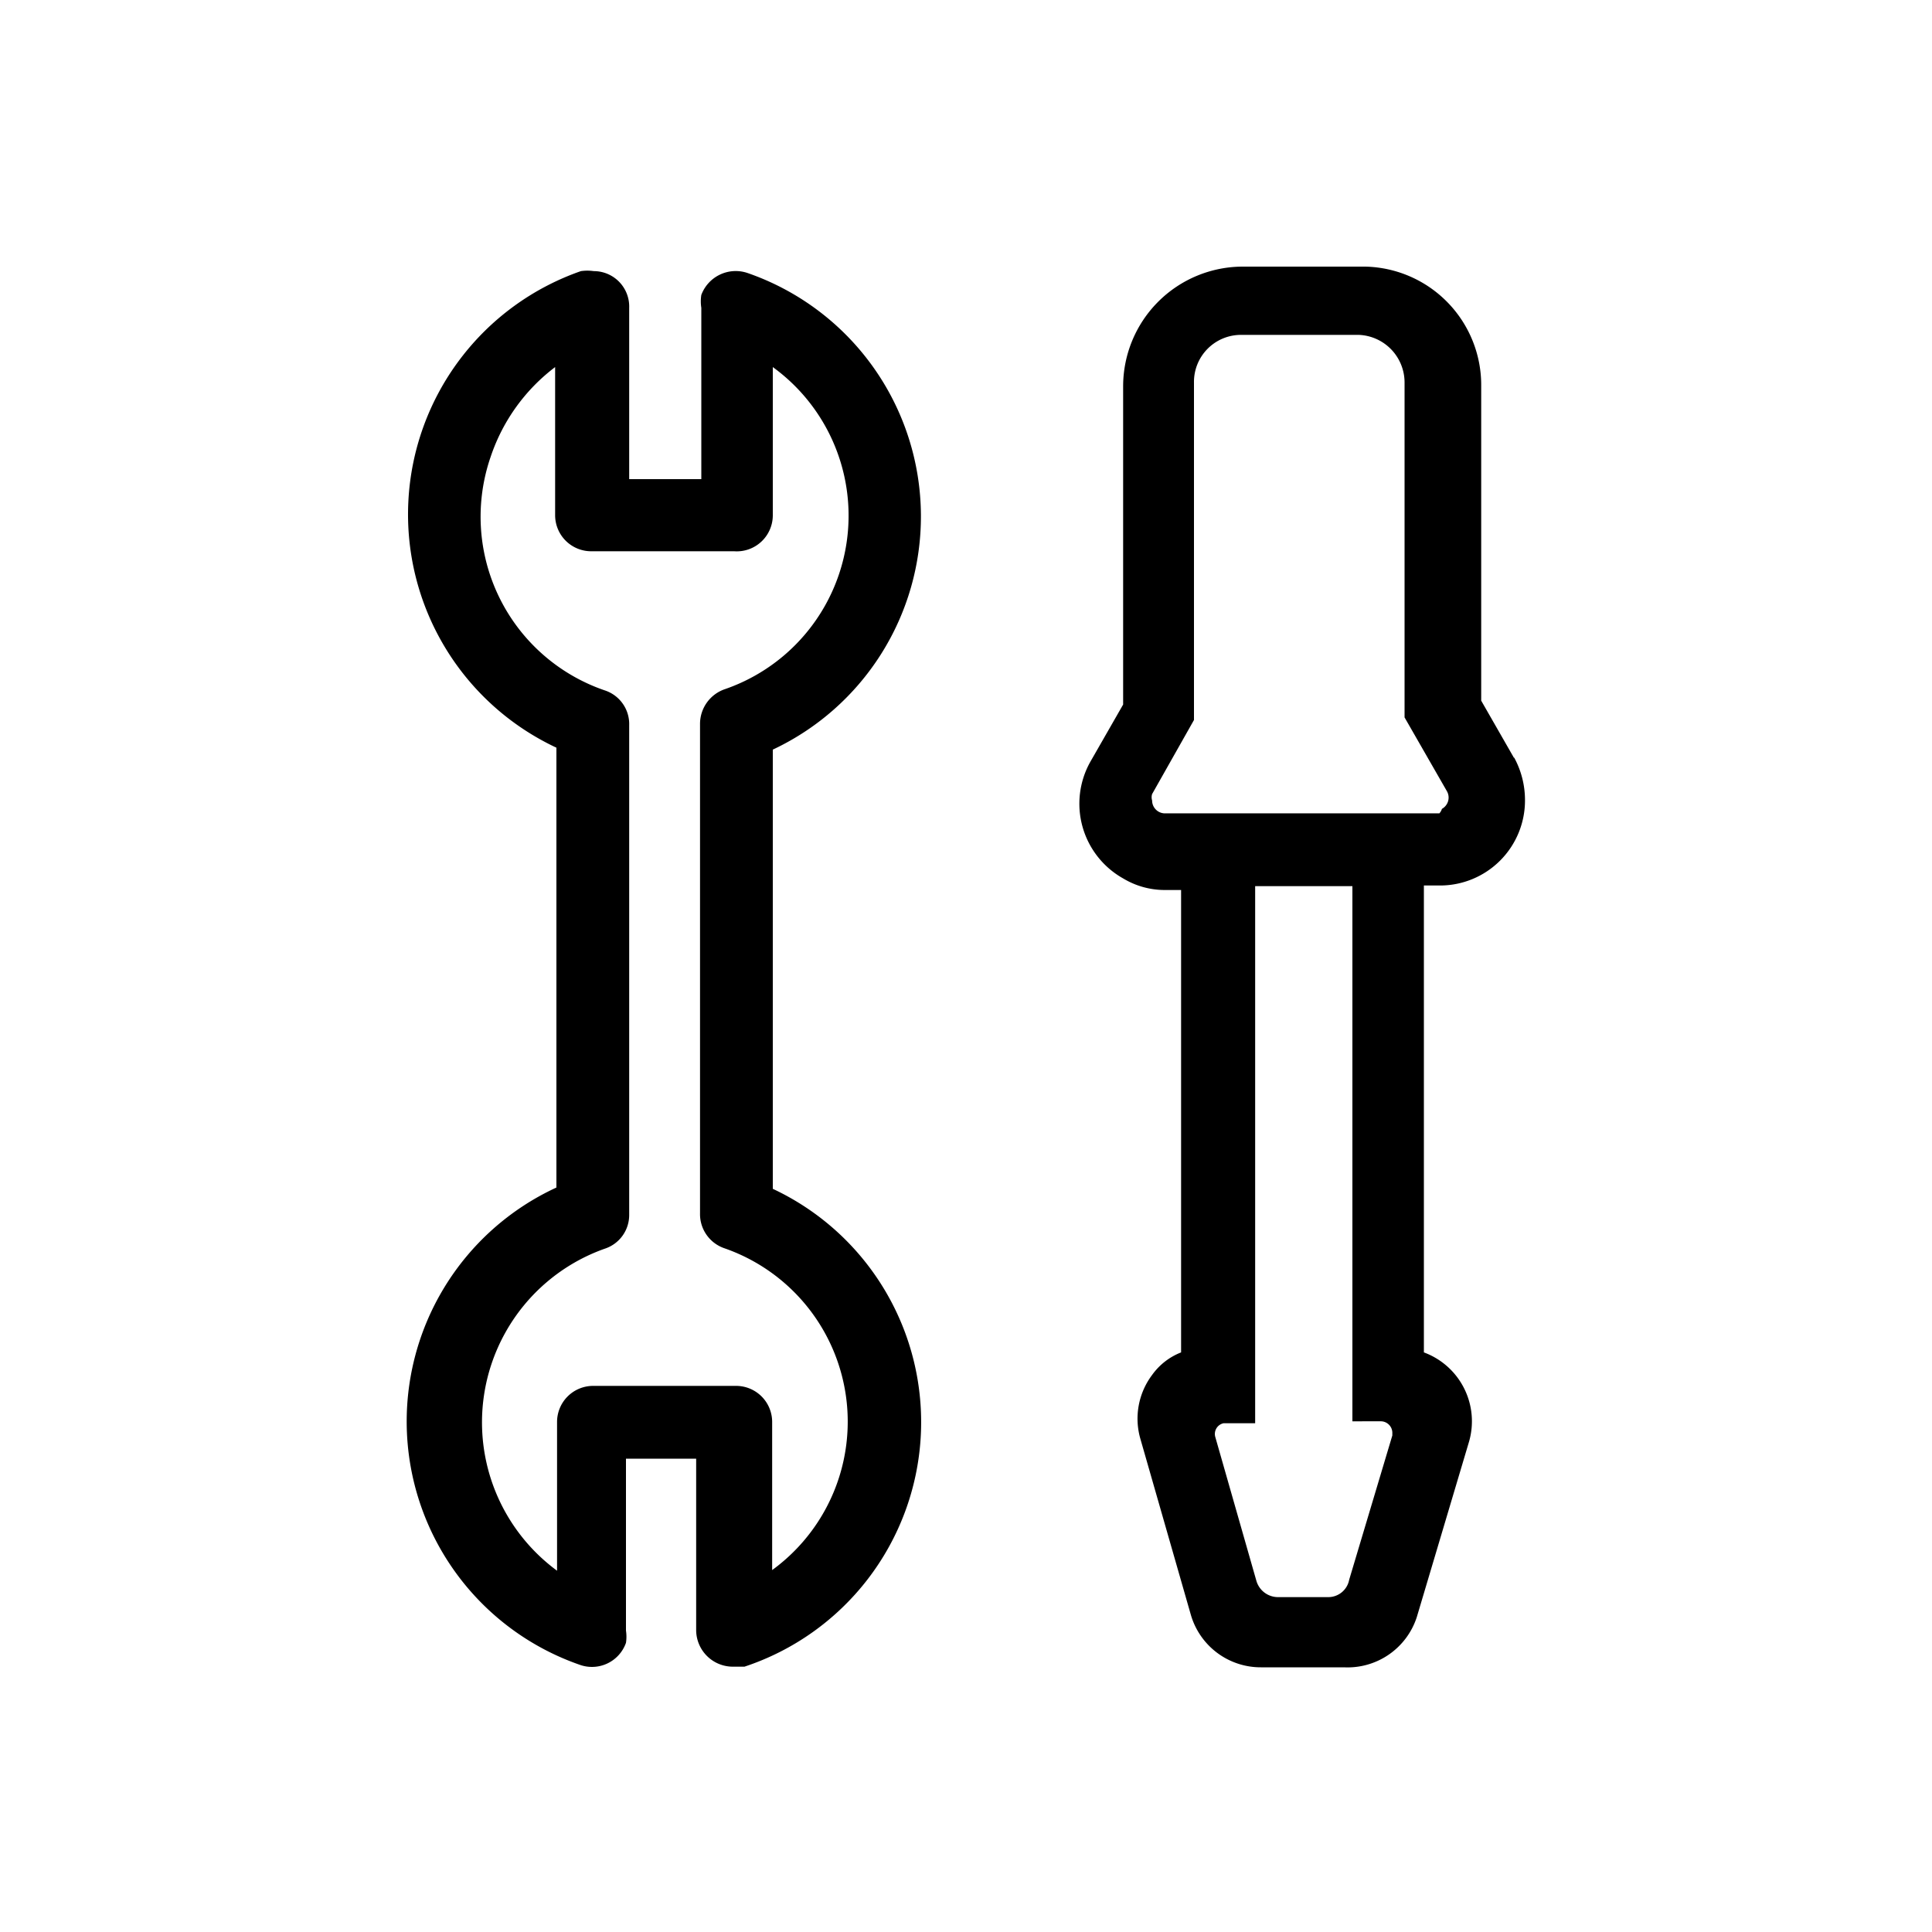 <svg xmlns="http://www.w3.org/2000/svg" viewBox="0 0 30 30">
    <title>contractors excise tax</title>
    <path d="M14.3,8a4,4,0,0,0-2.69-3.76.57.57,0,0,0-.72.34.64.64,0,0,0,0,.2V7.44H9.77V4.78a.55.55,0,0,0-.55-.57.69.69,0,0,0-.2,0,4,4,0,0,0-.38,7.4v6.83A4,4,0,0,0,9,25.85a.56.56,0,0,0,.72-.34.63.63,0,0,0,0-.19V22.65h1.09v2.67a.57.57,0,0,0,.56.56l.19,0A4,4,0,0,0,12,18.46V11.64A4,4,0,0,0,14.3,8ZM11.24,19.38a2.85,2.85,0,0,1,.75,5V22.08a.56.56,0,0,0-.56-.56H9.21a.56.56,0,0,0-.56.56v2.31a2.86,2.86,0,0,1,.74-5,.55.55,0,0,0,.38-.53v-7.6a.55.55,0,0,0-.38-.54A2.85,2.85,0,0,1,7.62,7.09a2.9,2.9,0,0,1,1-1.39V8a.56.56,0,0,0,.56.56h2.22A.56.56,0,0,0,12,8V5.7a2.85,2.85,0,0,1-.74,5,.57.57,0,0,0-.39.54v7.6A.56.56,0,0,0,11.24,19.38Z"/>
    <path d="M23.51,11.77,23,10.88V6a1.84,1.84,0,0,0-1.8-1.86l-1.85,0H19.3a1.86,1.86,0,0,0-1.86,1.86v4.94l-.51.89a1.33,1.33,0,0,0,.51,1.81,1.25,1.25,0,0,0,.65.18h.25V21a1,1,0,0,0-.45.35,1.13,1.13,0,0,0-.18,1l.78,2.72a1.13,1.13,0,0,0,1.09.82h1.29A1.13,1.13,0,0,0,22,25.11l.81-2.72A1.14,1.14,0,0,0,22.11,21V13.75h.24a1.32,1.32,0,0,0,1.33-1.33,1.38,1.38,0,0,0-.17-.66Zm-2.06,10.3a.18.18,0,0,1,.17.17s0,0,0,.05l-.67,2.24a.33.33,0,0,1-.33.27h-.77a.35.35,0,0,1-.34-.25l-.64-2.24A.17.17,0,0,1,19,22.1h.49V13.76H21v8.31Zm.9-9.44H18.09a.2.2,0,0,1-.2-.2.17.17,0,0,1,0-.1l.65-1.15V5.94a.73.73,0,0,1,.72-.74h0l1.84,0a.74.74,0,0,1,.71.74v5.2l.66,1.15a.2.2,0,0,1-.08.27A.17.17,0,0,1,22.35,12.63Z"/>
</svg>
